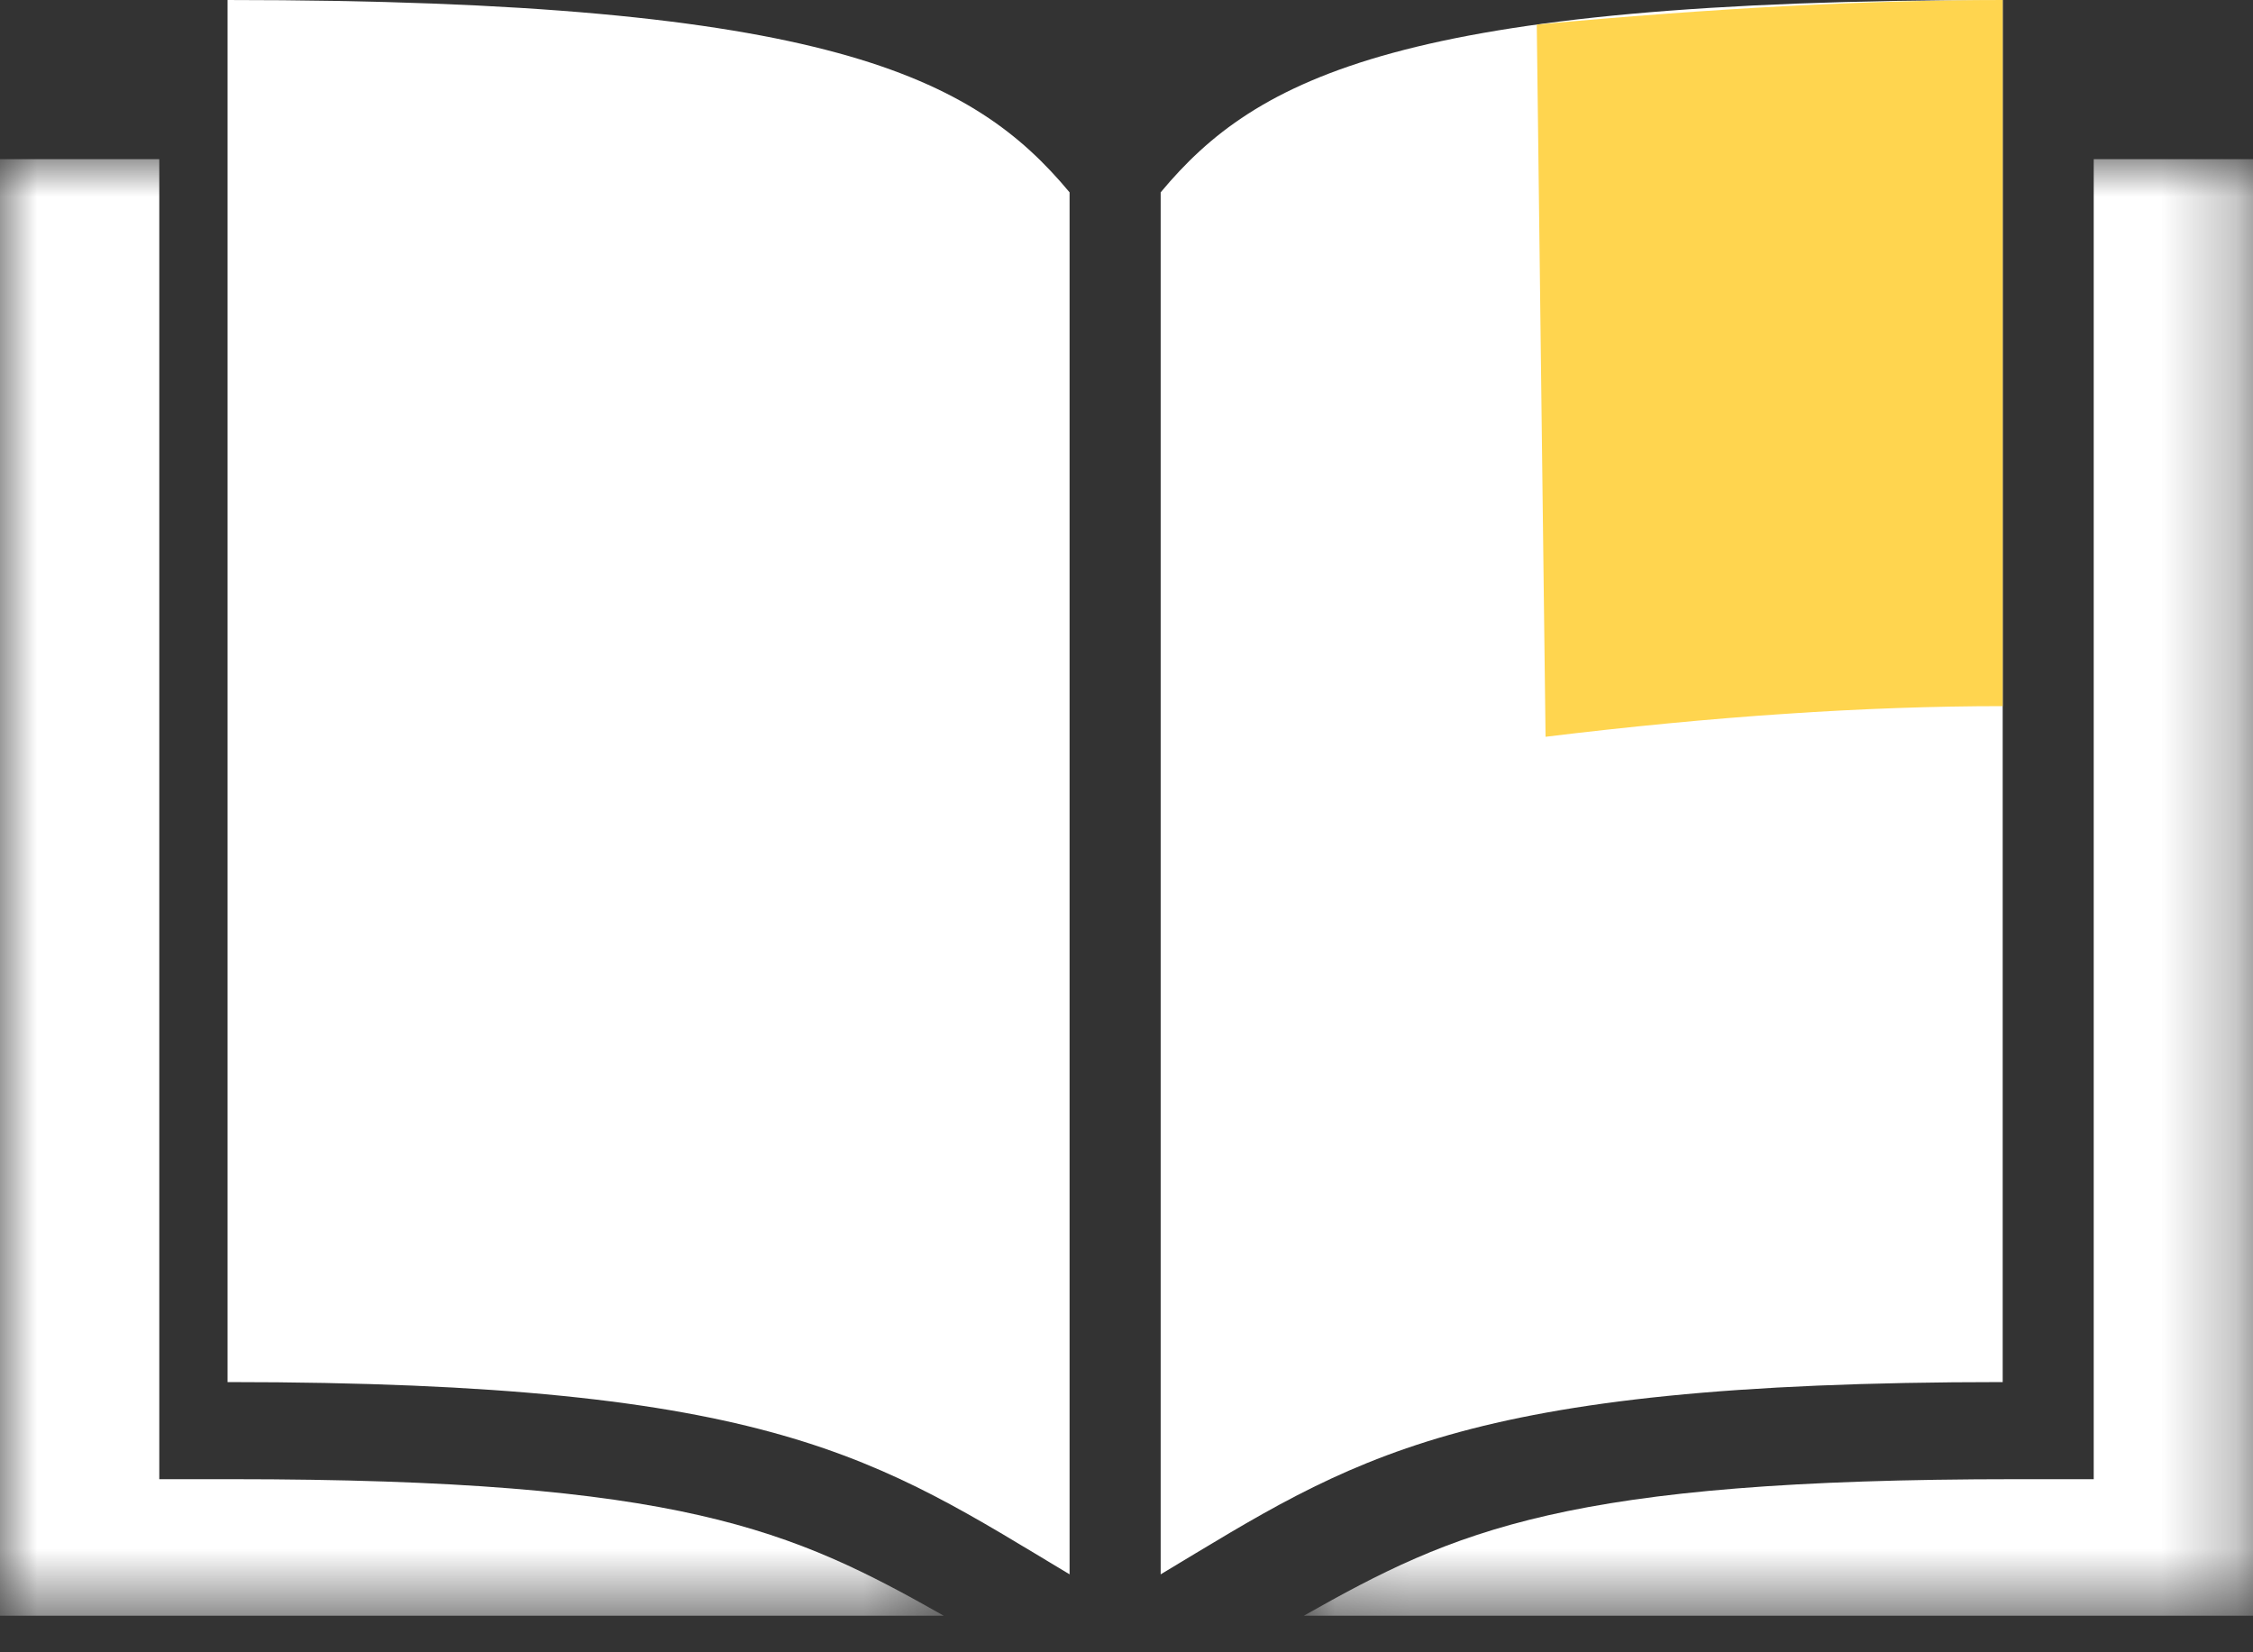 <?xml version="1.0" encoding="UTF-8"?>
<svg width="30px" height="22px" viewBox="0 0 30 22" version="1.1" xmlns="http://www.w3.org/2000/svg" xmlns:xlink="http://www.w3.org/1999/xlink">
    <rect x="0" y="0" width="30" height="22" fill="#333333" stroke="none"/>
    <!-- Generator: Sketch 49.1 (51147) - http://www.bohemiancoding.com/sketch -->
    <title>icon_1_4</title>
    <desc>Created with Sketch.</desc>
    <defs>
        <polygon id="path-1" points="0 6.06060606e-05 12.567 6.06060606e-05 12.567 19.394 0 19.394"></polygon>
        <polygon id="path-3" points="0.088 6.06060606e-05 12.727 6.06060606e-05 12.727 19.394 0.088 19.394"></polygon>
    </defs>
    <g id="Page-1" stroke="none" stroke-width="1" fill="none" fill-rule="evenodd">
        <g id="03_detail_pc01" transform="translate(-1044, -702)">
            <g id="table" transform="translate(185, 690)">
                <g id="icon_1_4" transform="translate(859, 12)">
                    <g id="Page-1">
                        <path d="M3.03,3.03030303e-05 L3.03,18.402 C10.306,18.402 11.685,19.428 14.242,20.962 L14.242,2.561 C12.963,1.026 11.023,3.03030303e-05 3.03,3.03030303e-05" id="Fill-1" fill="#FFFFFF"></path>
                        <path d="M26.667,3.03030303e-05 C18.673,3.03030303e-05 16.733,1.026 15.455,2.561 L15.455,20.962 C18.012,19.428 19.391,18.402 26.667,18.402 L26.667,3.03030303e-05 Z" id="Fill-3" fill="#FFFFFF"></path>
                        <path d="M26.667,3.03030301e-05 C24.879,3.03030301e-05 22.811,0.109 20.463,0.327 L20.58,9.81 C22.812,9.538 24.841,9.402 26.667,9.402 L26.667,3.03030301e-05 Z" id="Fill-3" fill="#FFD54F"></path>
                        <g id="Group-7" transform="translate(0, 2.119)">
                            <mask id="mask-2" fill="white">
                                <use xlink:href="#path-1"></use>
                            </mask>
                            <g id="Clip-6"></g>
                            <path d="M0,6.06060606e-05 L0,19.394 L12.567,19.394 C10.546,18.252 9.076,17.576 3.074,17.576 L2.121,17.576 L2.121,16.319 L2.121,6.06060606e-05 L0,6.06060606e-05 Z" id="Fill-5" fill="#FFFFFF" mask="url(#mask-2)"></path>
                        </g>
                        <g id="Group-10" transform="translate(17.273, 2.119)">
                            <mask id="mask-4" fill="white">
                                <use xlink:href="#path-3"></use>
                            </mask>
                            <g id="Clip-9"></g>
                            <path d="M10.606,6.06060606e-05 L10.606,16.376 L10.606,17.576 L9.582,17.576 C3.579,17.576 2.109,18.252 0.088,19.394 L12.727,19.394 L12.727,6.06060606e-05 L10.606,6.06060606e-05 Z" id="Fill-8" fill="#FFFFFF" mask="url(#mask-4)"></path>
                        </g>
                    </g>
                </g>
            </g>
        </g>
    </g>
</svg>
